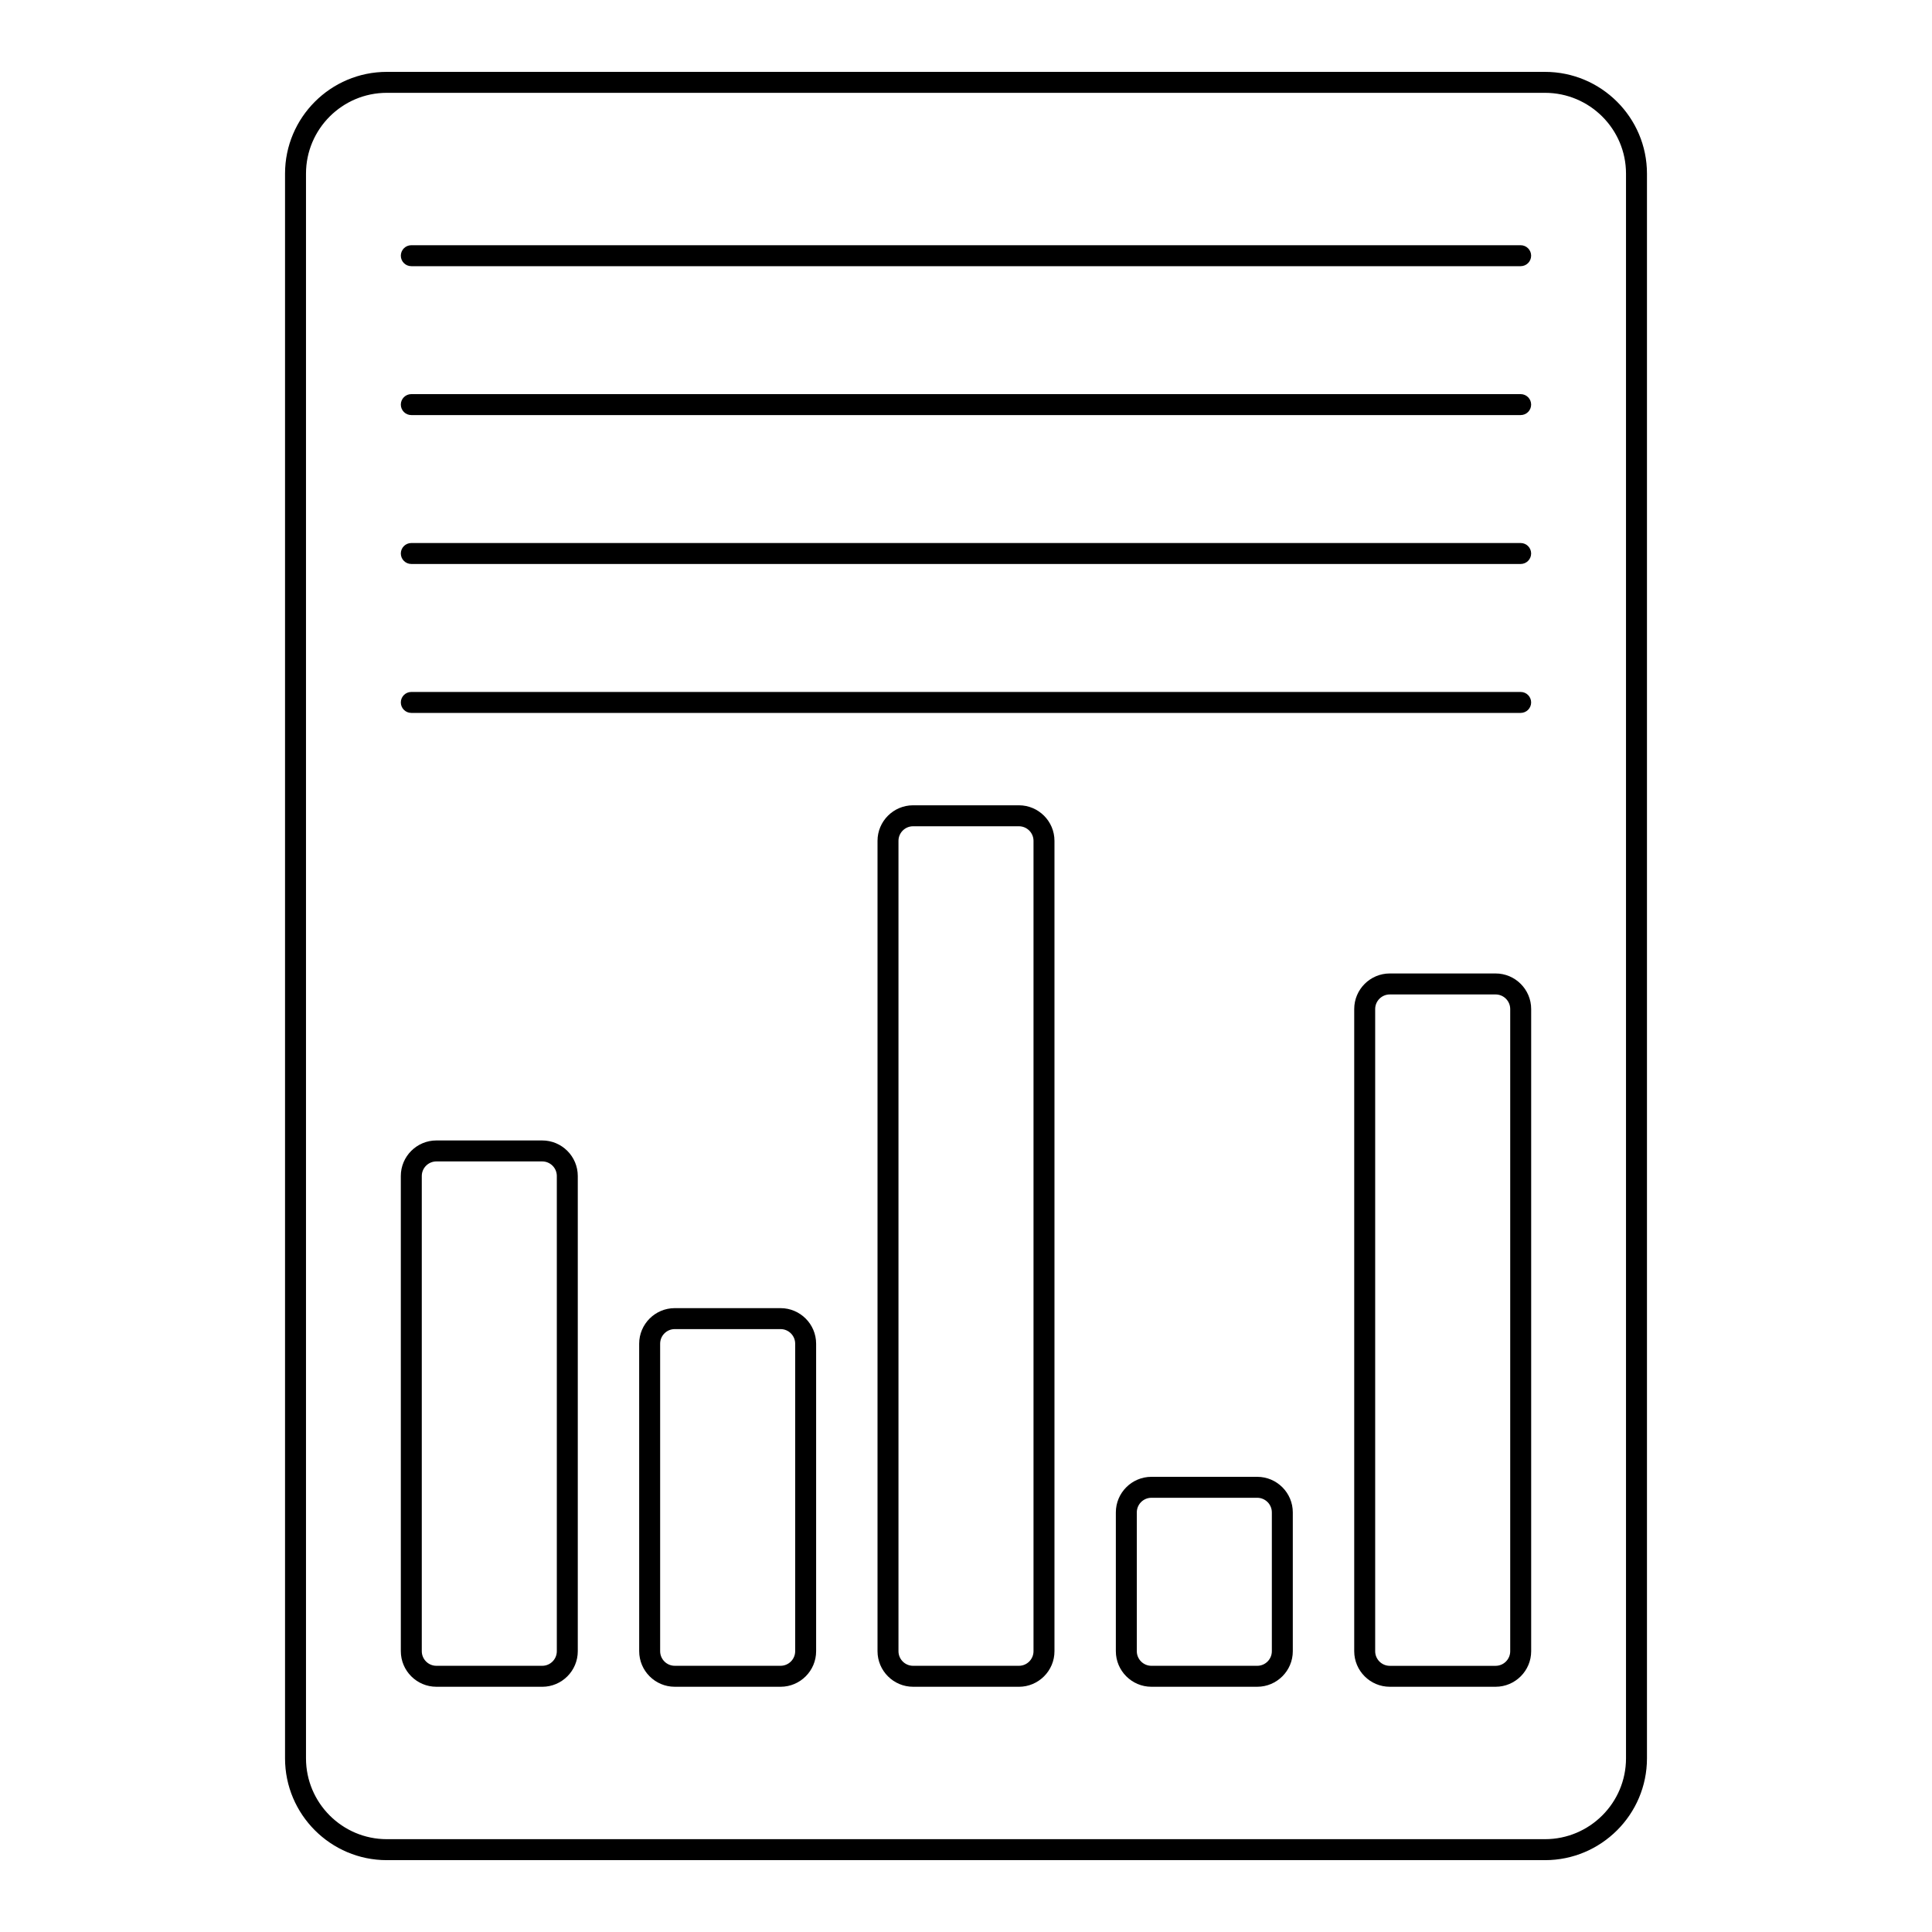 <?xml version="1.0" encoding="UTF-8"?>
<!-- Uploaded to: ICON Repo, www.iconrepo.com, Generator: ICON Repo Mixer Tools -->
<svg fill="#000000" width="800px" height="800px" version="1.1" viewBox="144 144 512 512" xmlns="http://www.w3.org/2000/svg">
 <g>
  <path d="m553.44 636.96h-306.93c-14.875 0-26.973-12.105-26.973-26.98v-419.96c0-14.875 12.098-26.973 26.973-26.973h306.93c14.898 0 27.023 12.098 27.023 26.973v419.96c0 14.879-12.125 26.98-27.023 26.98zm-306.93-468.36c-11.809 0-21.418 9.609-21.418 21.418v419.96c0 11.816 9.609 21.422 21.418 21.422h306.93c11.836 0 21.469-9.609 21.469-21.422v-419.96c0-11.809-9.629-21.418-21.469-21.418z"/>
  <path d="m287.7 591.01h-28.051c-5.195 0-9.426-4.234-9.426-9.426l-0.004-125.93c0-5.195 4.234-9.422 9.426-9.422h28.051c5.195 0 9.422 4.227 9.422 9.422v125.93c0.004 5.195-4.223 9.43-9.418 9.43zm-28.051-139.22c-2.133 0-3.871 1.738-3.871 3.863v125.93c0 2.133 1.738 3.871 3.871 3.871h28.051c2.129 0 3.863-1.738 3.863-3.871v-125.93c0-2.129-1.738-3.863-3.863-3.863z"/>
  <path d="m350.86 591.01h-28.043c-5.195 0-9.426-4.234-9.426-9.426l-0.004-81.488c0-5.195 4.234-9.426 9.426-9.426h28.043c5.195 0 9.426 4.234 9.426 9.426v81.484c0.008 5.195-4.227 9.43-9.422 9.43zm-28.043-94.785c-2.133 0-3.871 1.738-3.871 3.871v81.484c0 2.133 1.738 3.871 3.871 3.871h28.043c2.133 0 3.871-1.738 3.871-3.871v-81.484c0-2.133-1.738-3.871-3.871-3.871z"/>
  <path d="m414.02 591.01h-28.043c-5.195 0-9.426-4.234-9.426-9.426v-214.75c0-5.195 4.234-9.422 9.426-9.422h28.043c5.195 0 9.426 4.227 9.426 9.422v214.75c0.004 5.195-4.231 9.43-9.426 9.43zm-28.043-228.04c-2.133 0-3.871 1.738-3.871 3.863v214.75c0 2.133 1.738 3.871 3.871 3.871h28.043c2.133 0 3.871-1.738 3.871-3.871v-214.75c0-2.129-1.738-3.863-3.871-3.863z"/>
  <path d="m477.18 591.01h-28.043c-5.195 0-9.426-4.234-9.426-9.426v-36.785c0-5.195 4.234-9.426 9.426-9.426h28.043c5.195 0 9.426 4.234 9.426 9.426v36.785c0.004 5.191-4.231 9.426-9.426 9.426zm-28.043-50.082c-2.133 0-3.871 1.738-3.871 3.871v36.785c0 2.133 1.738 3.871 3.871 3.871h28.043c2.133 0 3.871-1.738 3.871-3.871v-36.785c0-2.133-1.738-3.871-3.871-3.871z"/>
  <path d="m540.35 591.01h-28.043c-5.195 0-9.426-4.234-9.426-9.426v-170.18c0-5.195 4.234-9.426 9.426-9.426h28.043c5.195 0 9.426 4.234 9.426 9.426v170.18c0.004 5.191-4.231 9.426-9.426 9.426zm-28.043-183.47c-2.133 0-3.871 1.738-3.871 3.871v170.18c0 2.133 1.738 3.871 3.871 3.871h28.043c2.133 0 3.871-1.738 3.871-3.871v-170.18c0-2.133-1.738-3.871-3.871-3.871z"/>
  <path d="m546.99 214.54h-293.99c-1.535 0-2.777-1.246-2.777-2.777 0-1.535 1.246-2.777 2.777-2.777h293.99c1.535 0 2.777 1.246 2.777 2.777s-1.246 2.777-2.777 2.777z"/>
  <path d="m546.99 254h-293.99c-1.535 0-2.777-1.246-2.777-2.777 0-1.535 1.246-2.777 2.777-2.777h293.99c1.535 0 2.777 1.246 2.777 2.777 0 1.535-1.246 2.777-2.777 2.777z"/>
  <path d="m546.99 293.46h-293.99c-1.535 0-2.777-1.246-2.777-2.777 0-1.535 1.246-2.777 2.777-2.777h293.99c1.535 0 2.777 1.246 2.777 2.777 0 1.535-1.246 2.777-2.777 2.777z"/>
  <path d="m546.99 332.93h-293.99c-1.535 0-2.777-1.246-2.777-2.777 0-1.535 1.246-2.777 2.777-2.777h293.99c1.535 0 2.777 1.246 2.777 2.777 0 1.535-1.246 2.777-2.777 2.777z"/>
 </g>
</svg>